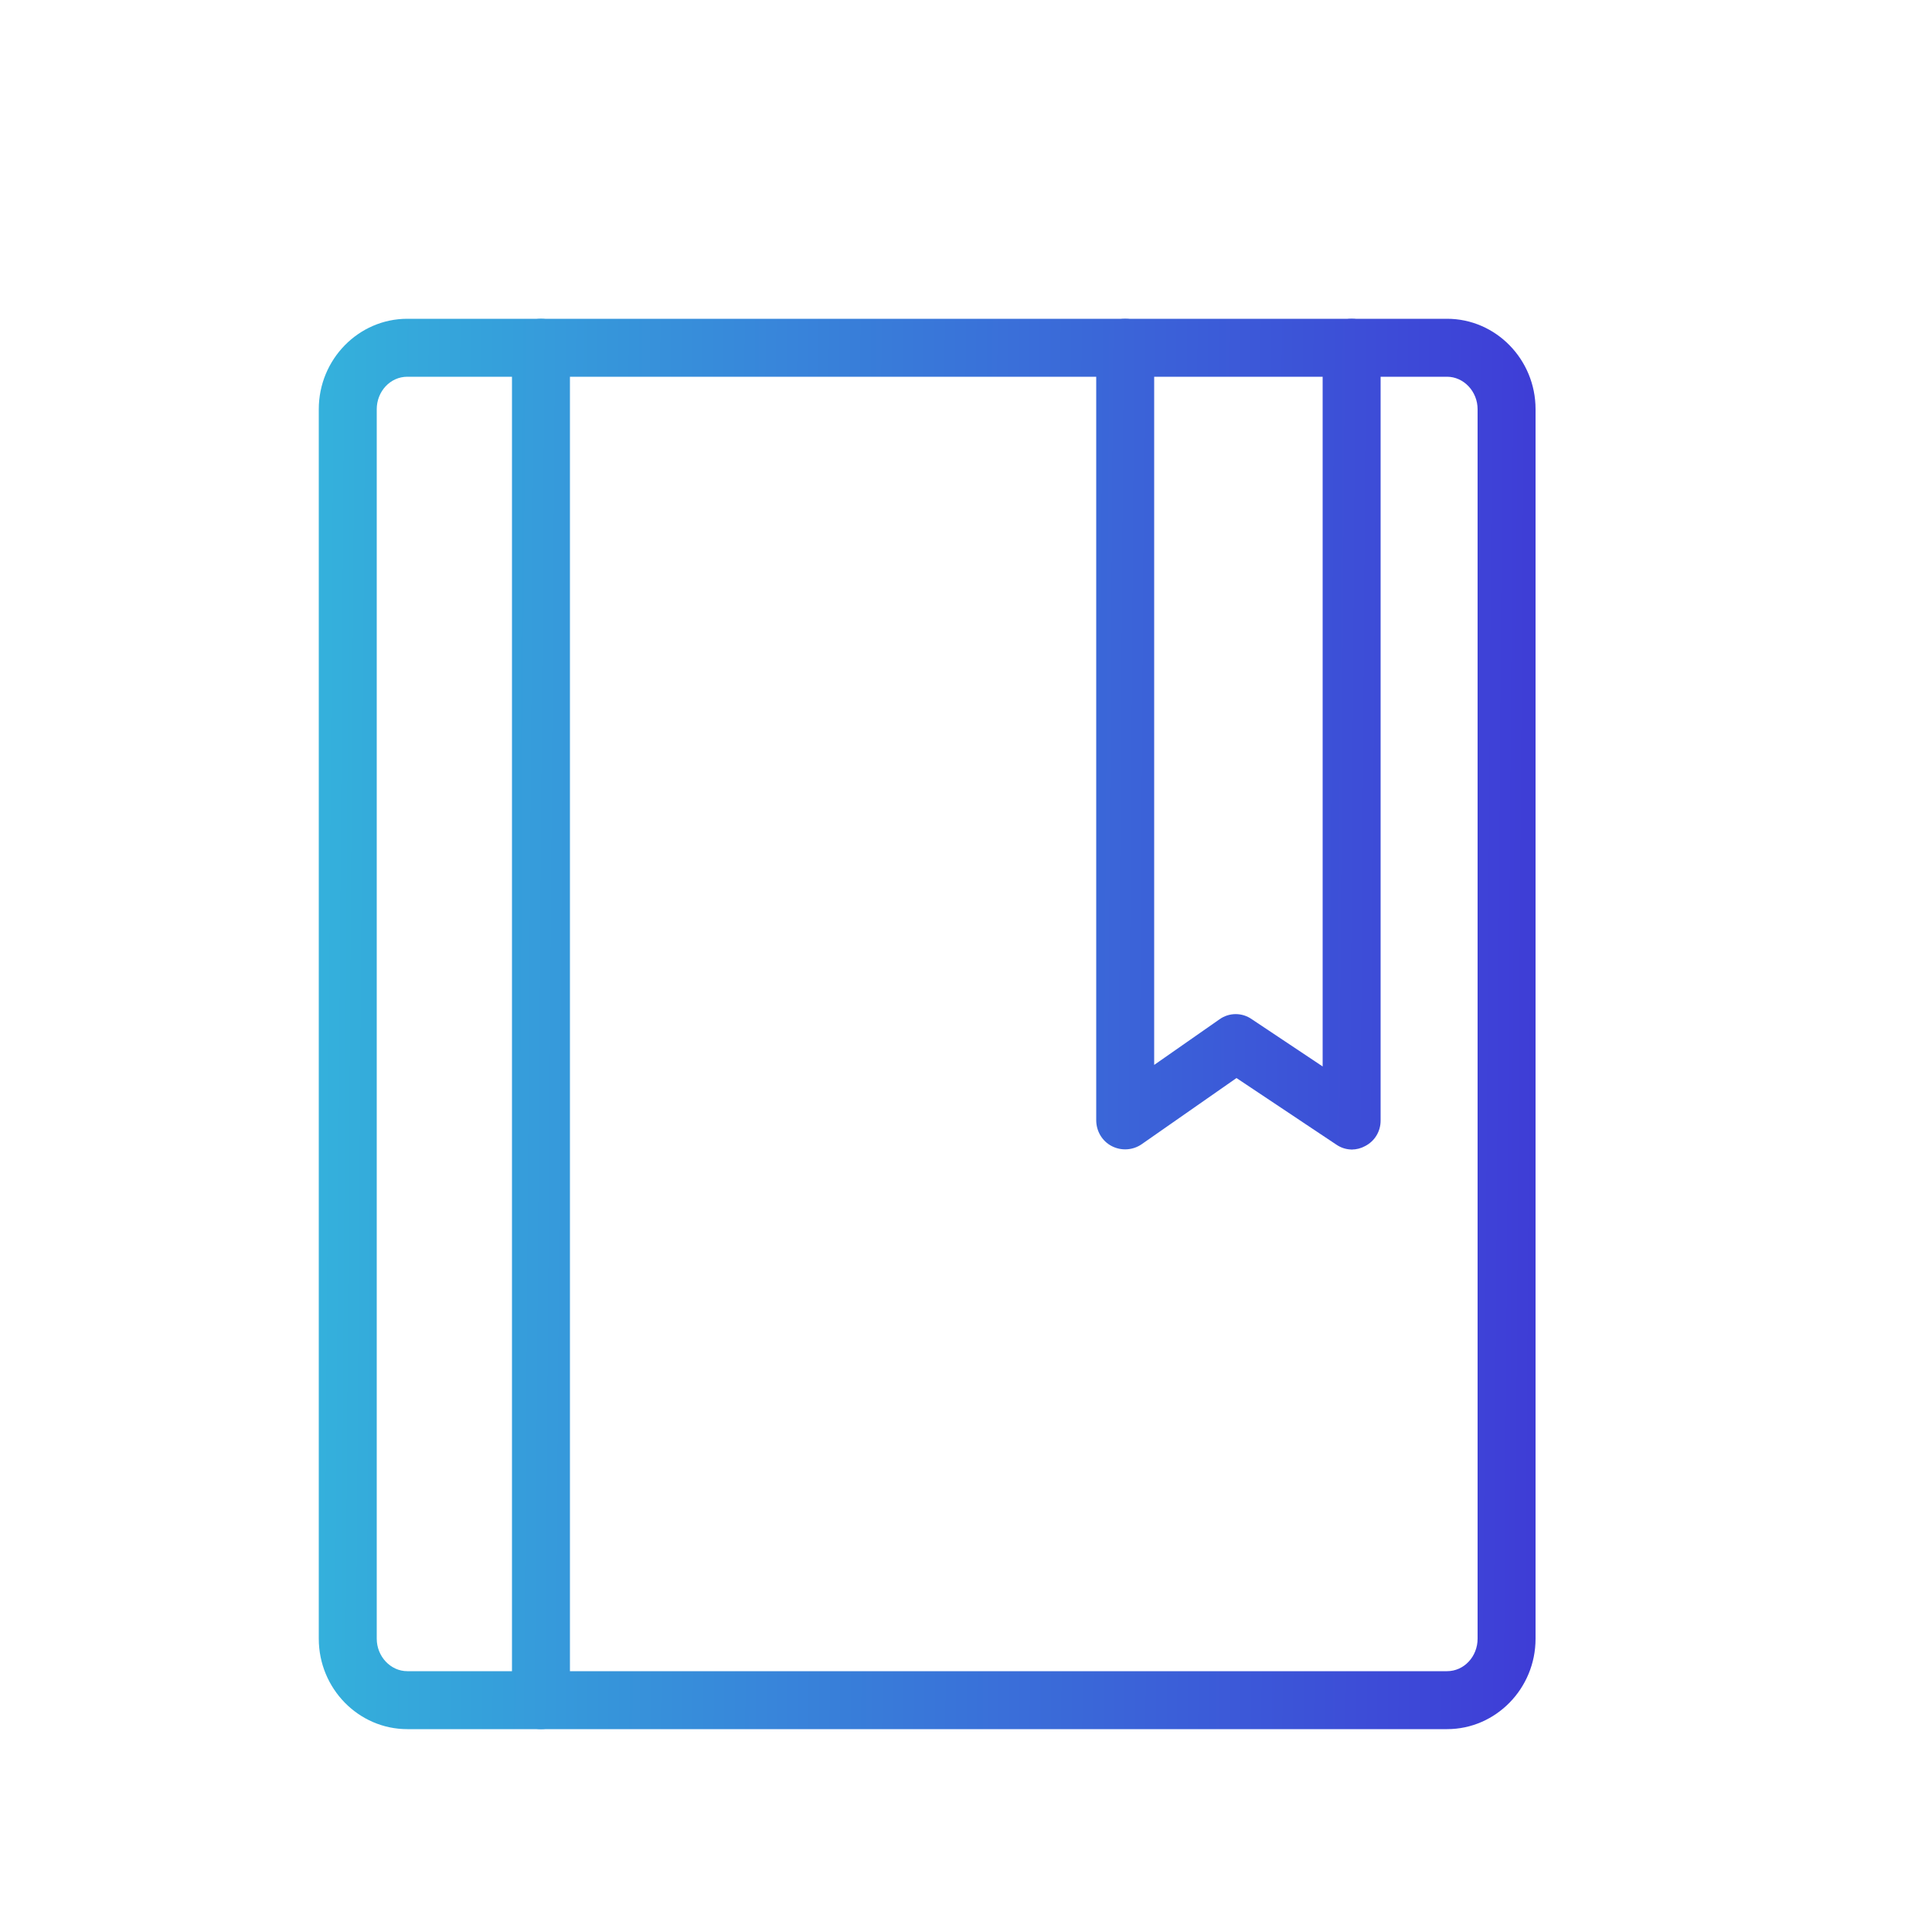 <?xml version="1.0" encoding="UTF-8"?>
<svg id="Layer_1" xmlns="http://www.w3.org/2000/svg" xmlns:xlink="http://www.w3.org/1999/xlink" viewBox="0 0 50 50">
  <defs>
    <style>
      .cls-1 {
        fill: url(#linear-gradient-2);
      }

      .cls-2 {
        fill: url(#linear-gradient-3);
      }

      .cls-3 {
        fill: url(#linear-gradient);
      }
    </style>
    <linearGradient id="linear-gradient" x1="5.92" y1="26.44" x2="42.18" y2="26.7" gradientUnits="userSpaceOnUse">
      <stop offset="0" stop-color="#33b9dc"/>
      <stop offset="1" stop-color="#3f34d6"/>
    </linearGradient>
    <linearGradient id="linear-gradient-2" x1="5.98" y1="18.82" x2="42.23" y2="19.07" xlink:href="#linear-gradient"/>
    <linearGradient id="linear-gradient-3" x1="5.92" y1="26.37" x2="42.18" y2="26.63" xlink:href="#linear-gradient"/>
  </defs>
  <path class="cls-3" d="M14,44.75c-.41,0-.75-.34-.75-.75V9c0-.41.34-.75.75-.75s.75.34.75.75v35c0,.41-.34.75-.75.75Z"/>
  <path class="cls-1" d="M35,29.75c-.15,0-.29-.04-.42-.13l-2.58-1.72-2.45,1.71c-.23.16-.53.18-.78.05-.25-.13-.4-.39-.4-.67V9c0-.41.34-.75.75-.75s.75.34.75.75v18.56l1.69-1.18c.25-.18.59-.18.84,0l1.83,1.22V9c0-.41.34-.75.75-.75s.75.34.75.75v20c0,.28-.15.53-.4.66-.11.06-.23.09-.35.09Z"/>
  <path class="cls-2" d="M37.46,44.75H10.54c-1.26,0-2.29-1.05-2.29-2.34V10.59c0-1.29,1.03-2.34,2.29-2.34h26.91c1.26,0,2.29,1.05,2.29,2.34v31.82c0,1.29-1.03,2.34-2.29,2.34ZM10.54,9.75c-.44,0-.79.38-.79.84v31.82c0,.46.36.84.79.84h26.91c.44,0,.79-.38.79-.84V10.59c0-.46-.36-.84-.79-.84H10.54Z"/>
</svg>